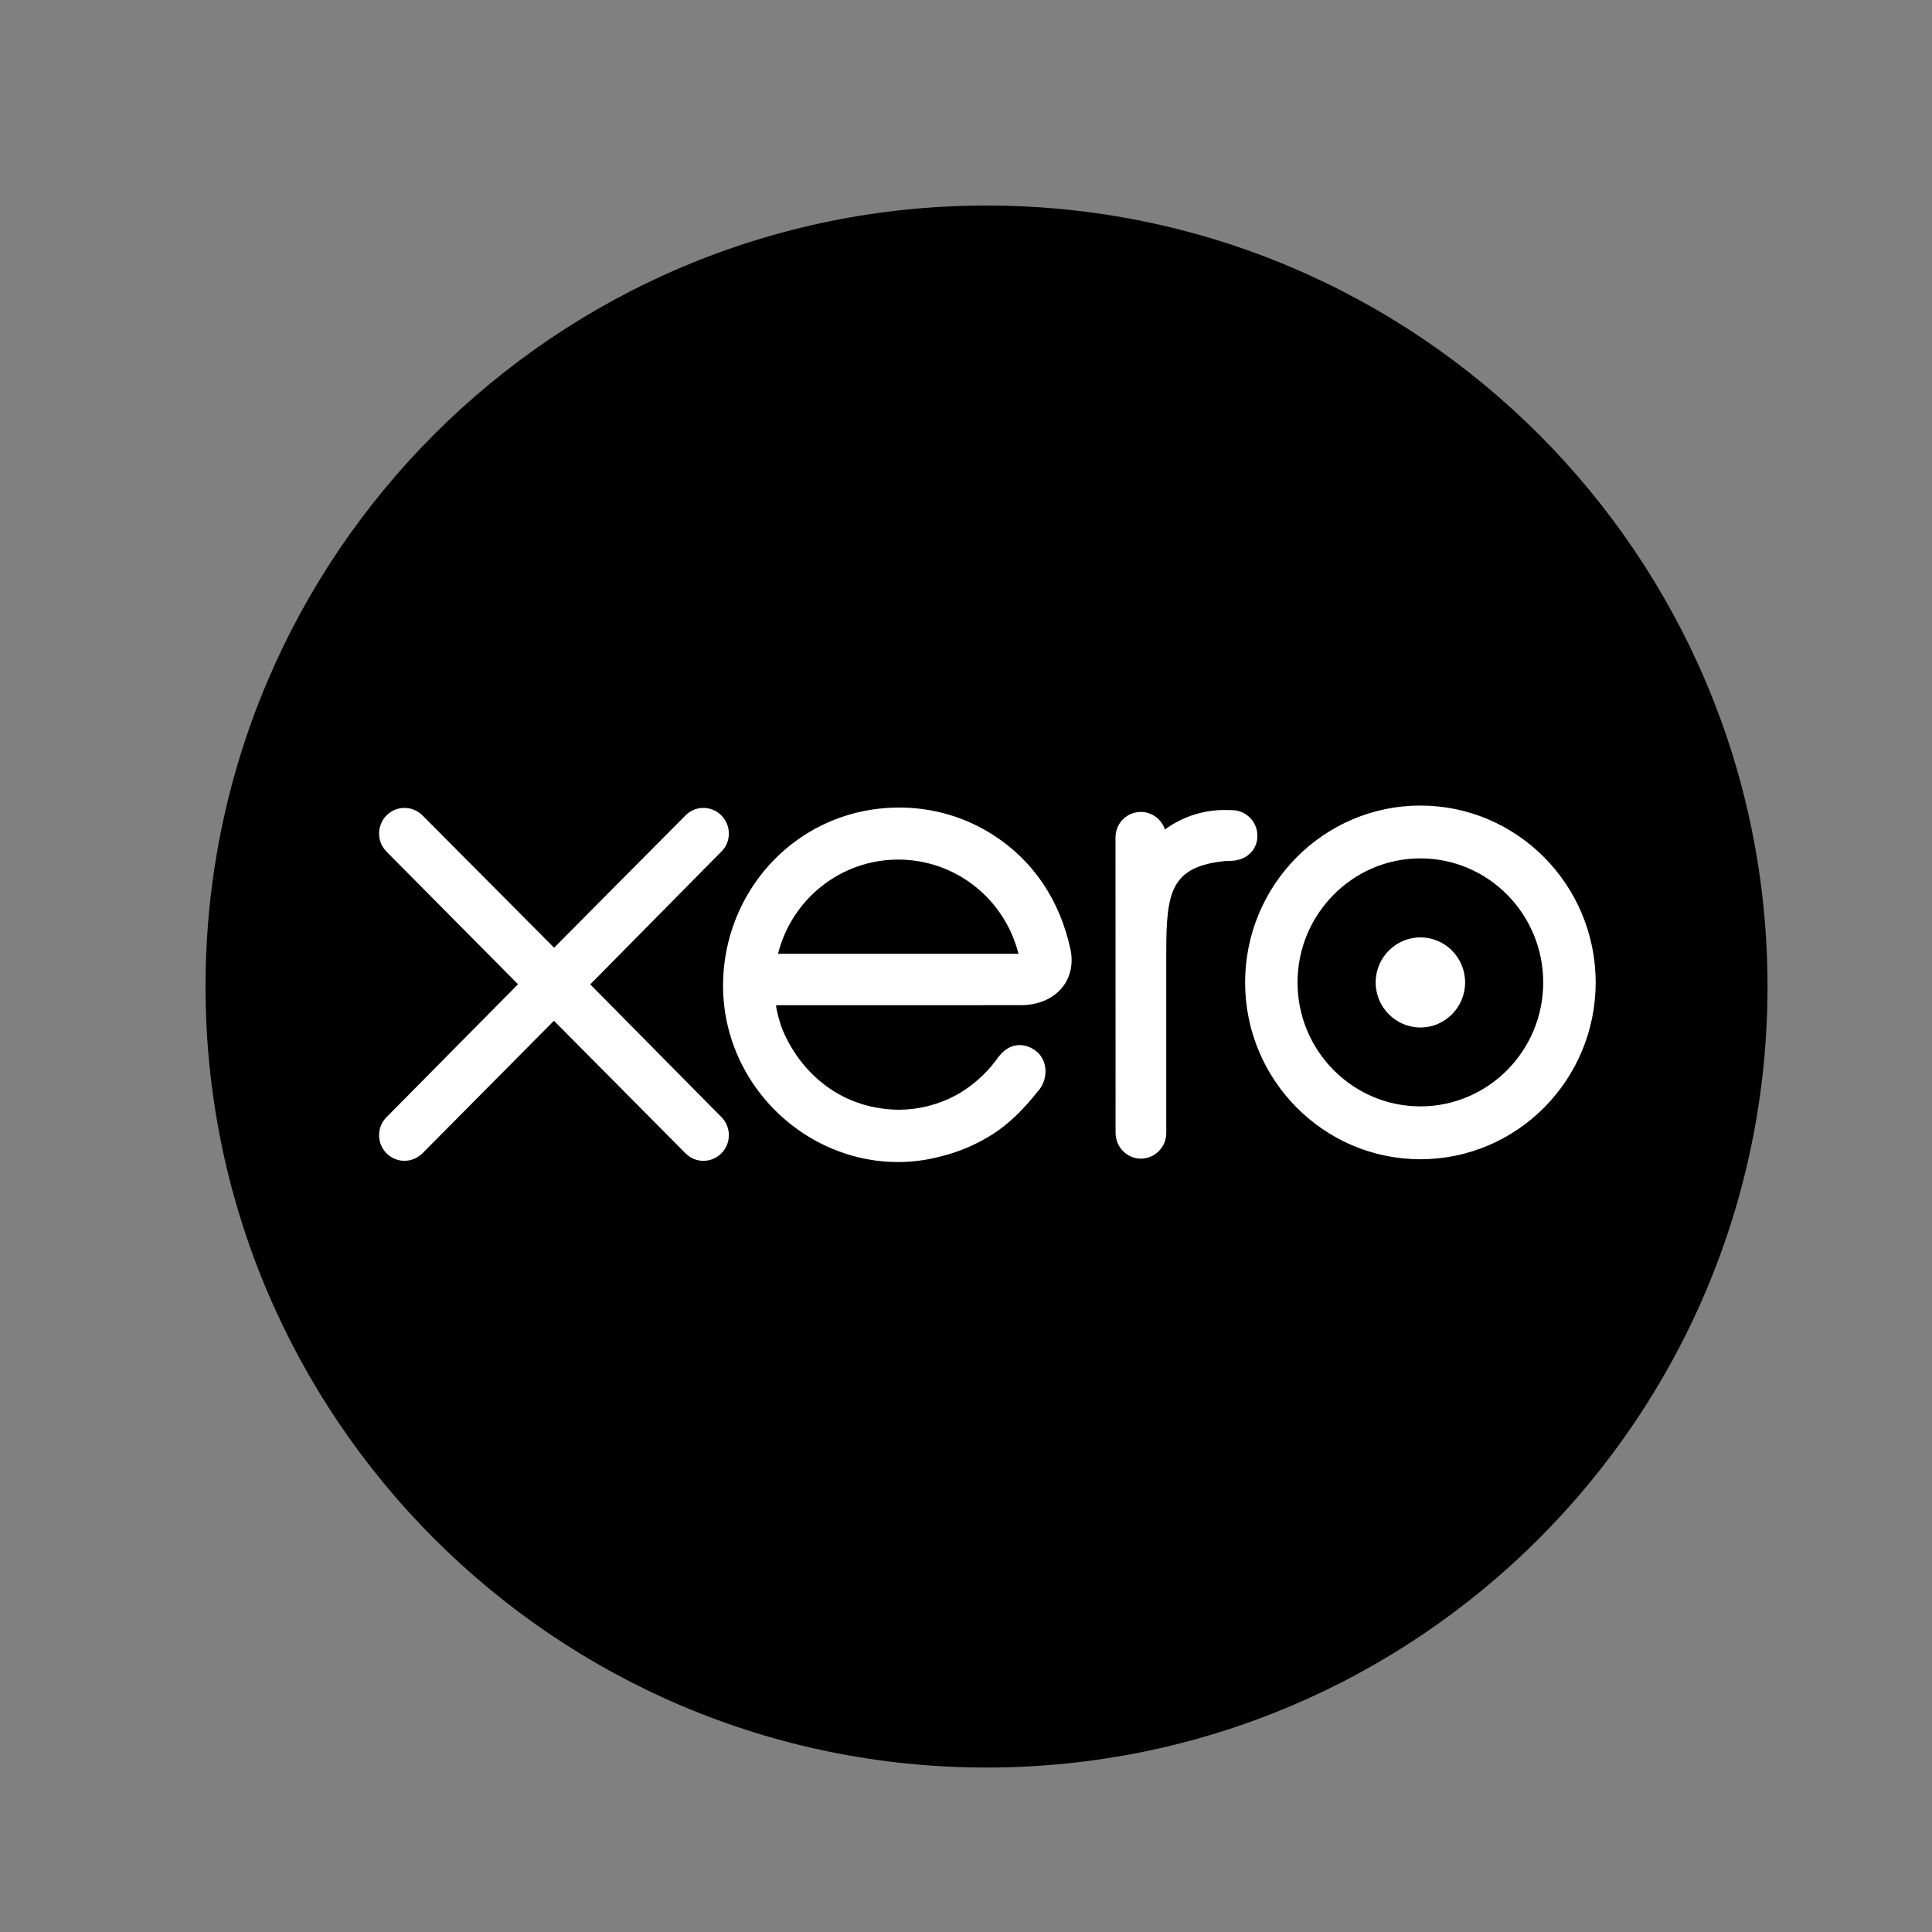 <svg width="47" height="47" viewBox="0 0 47 47" fill="none" xmlns="http://www.w3.org/2000/svg">
<rect x="0" y="0" width="47" height="47" fill="#808080" stroke="none"/>
<g clip-path="url(#clip0_1478_5770)">
<path fill-rule="evenodd" clip-rule="evenodd" d="M23.999 5C13.505 5 5 13.507 5 24C5 34.492 13.505 42.999 23.999 42.999C34.493 42.999 42.999 34.492 42.999 24C42.999 13.508 34.49 5 23.999 5Z" fill="black"/>
<path fill-rule="evenodd" clip-rule="evenodd" d="M25.841 24.023C26.037 23.78 26.11 23.462 26.048 23.126C25.793 21.909 25.138 20.935 24.154 20.308C23.478 19.874 22.689 19.645 21.873 19.645C20.972 19.645 20.114 19.919 19.392 20.436C18.263 21.246 17.59 22.569 17.59 23.975C17.59 24.328 17.633 24.678 17.718 25.016C18.152 26.729 19.61 28.023 21.348 28.239C21.516 28.259 21.684 28.269 21.848 28.269C22.195 28.269 22.534 28.225 22.882 28.133C23.335 28.023 23.766 27.838 24.164 27.583C24.54 27.337 24.887 27.006 25.251 26.544L25.275 26.519C25.396 26.366 25.452 26.17 25.429 25.98C25.408 25.81 25.328 25.664 25.203 25.568C25.084 25.476 24.943 25.424 24.804 25.424C24.666 25.424 24.472 25.474 24.294 25.709L24.279 25.727C24.22 25.807 24.159 25.889 24.089 25.97C23.848 26.243 23.572 26.468 23.267 26.638C22.832 26.873 22.361 26.993 21.869 26.997C20.324 26.98 19.379 25.942 19.009 24.979C18.951 24.806 18.909 24.647 18.883 24.5C18.883 24.485 18.881 24.469 18.88 24.454L24.861 24.453C25.276 24.444 25.624 24.291 25.841 24.022V24.023ZM18.927 23.203C19.268 21.853 20.47 20.911 21.851 20.911C23.231 20.911 24.435 21.851 24.777 23.203H18.927H18.927ZM35.642 23.9C35.642 24.504 35.154 24.996 34.555 24.996C33.956 24.996 33.466 24.504 33.466 23.9C33.466 23.295 33.955 22.804 34.555 22.804C35.156 22.804 35.642 23.296 35.642 23.9ZM29.964 20.942C29.936 20.942 29.826 20.942 29.725 20.955C28.494 21.108 28.372 21.707 28.372 23.141V27.564C28.372 27.907 28.095 28.186 27.755 28.186C27.415 28.186 27.142 27.907 27.139 27.564L27.137 20.371C27.14 20.024 27.411 19.752 27.755 19.752C28.021 19.752 28.258 19.928 28.339 20.18C28.762 19.869 29.263 19.705 29.794 19.705L29.968 19.708C30.31 19.708 30.589 19.988 30.589 20.332C30.589 20.676 30.326 20.927 29.963 20.941L29.964 20.942ZM17.551 27.176C17.667 27.295 17.731 27.451 17.731 27.616C17.731 27.96 17.453 28.24 17.111 28.24C16.945 28.24 16.786 28.171 16.664 28.044L13.476 24.832L10.275 28.059C10.156 28.175 10.001 28.239 9.839 28.239C9.499 28.239 9.222 27.96 9.222 27.616C9.222 27.445 9.289 27.286 9.413 27.168L12.602 23.944L9.408 20.723C9.288 20.603 9.222 20.445 9.222 20.278C9.222 19.935 9.499 19.654 9.839 19.654C10.004 19.654 10.158 19.719 10.275 19.834L13.48 23.055L16.672 19.841C16.789 19.72 16.945 19.654 17.111 19.654C17.453 19.654 17.731 19.934 17.731 20.278C17.731 20.445 17.667 20.6 17.55 20.715L14.359 23.947L17.551 27.177V27.176ZM34.555 19.597C32.203 19.597 30.29 21.527 30.29 23.9C30.29 26.272 32.203 28.201 34.555 28.201C36.907 28.201 38.818 26.272 38.818 23.9C38.818 21.527 36.905 19.597 34.555 19.597ZM34.555 26.915C32.906 26.915 31.565 25.562 31.565 23.9C31.565 22.238 32.906 20.882 34.555 20.882C36.203 20.882 37.542 22.236 37.542 23.9C37.542 25.564 36.202 26.915 34.555 26.915Z" fill="white"/>
</g>
<defs>
<clipPath id="clip0_1478_5770">
<rect width="38" height="38" fill="white" transform="translate(5 5)"/>
</clipPath>
</defs>
</svg>
